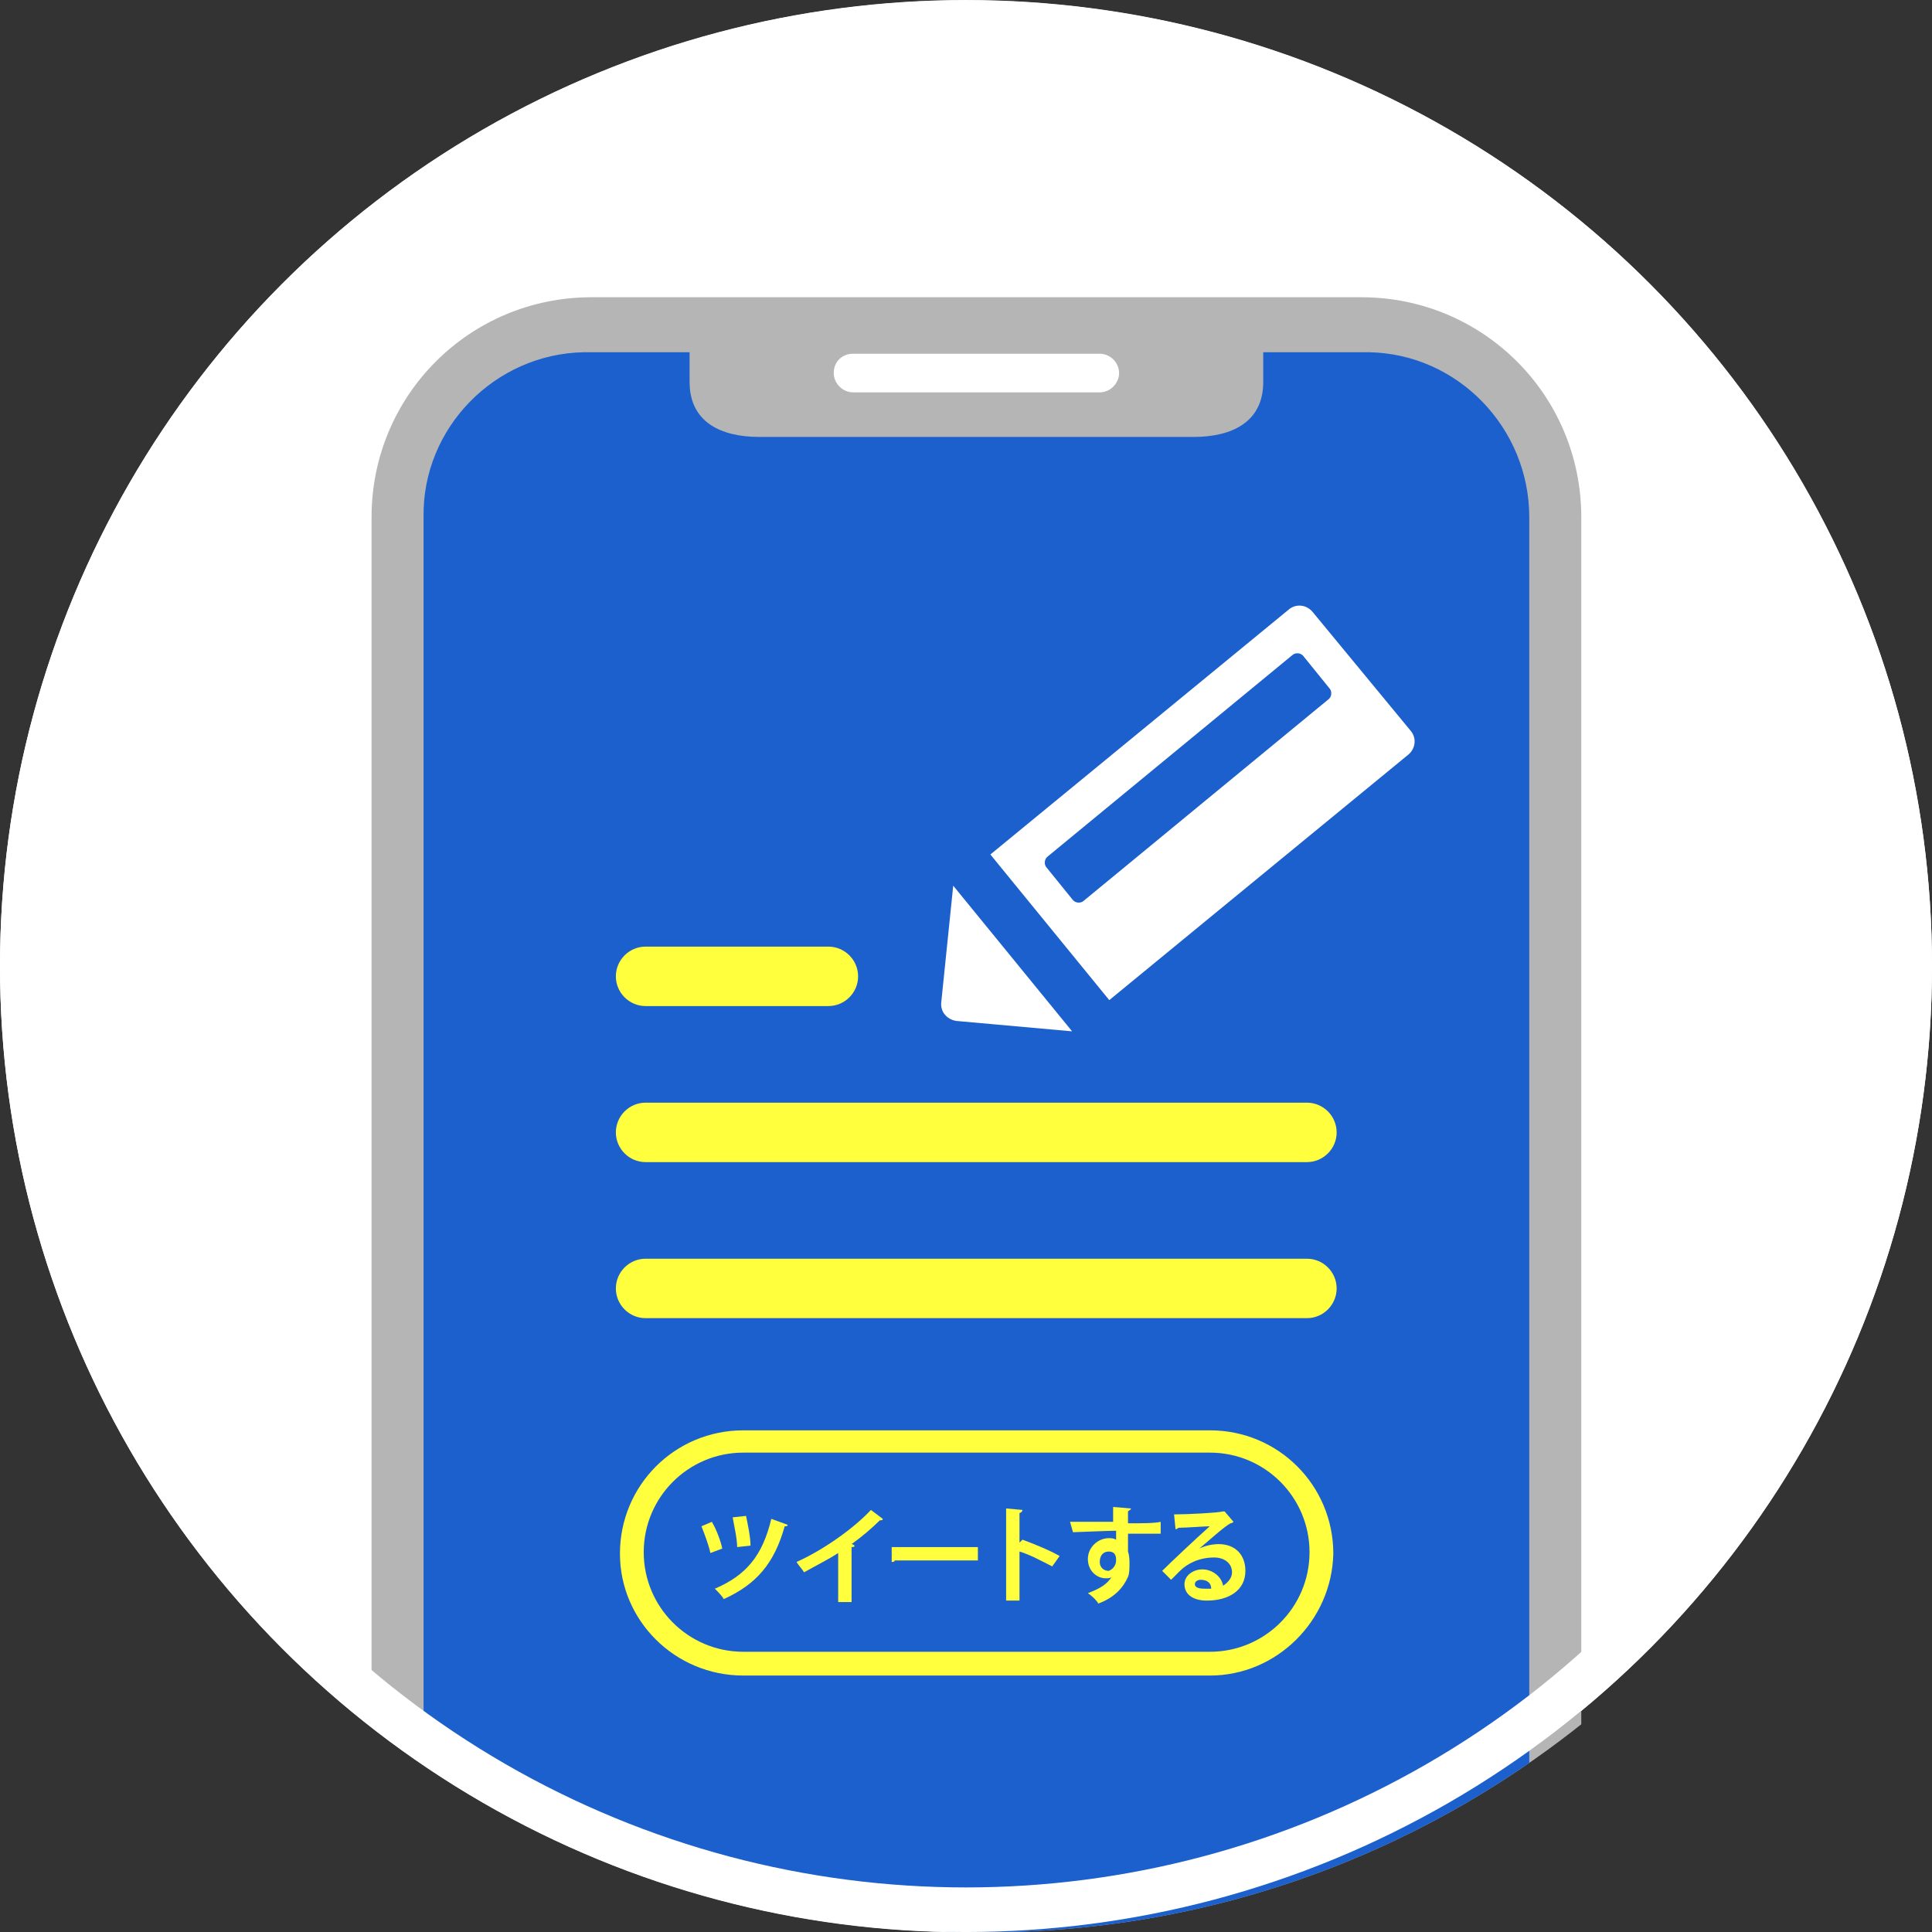 <?xml version="1.0" encoding="utf-8"?>
<!-- Generator: Adobe Illustrator 26.3.1, SVG Export Plug-In . SVG Version: 6.00 Build 0)  -->
<svg version="1.1" id="レイヤー_1" xmlns="http://www.w3.org/2000/svg" xmlns:xlink="http://www.w3.org/1999/xlink" x="0px"
	 y="0px" viewBox="0 0 130 130" style="enable-background:new 0 0 130 130;" xml:space="preserve">
<rect x="0" y="0" width="130" height="130" fill="#333333" stroke="none"/>
<style type="text/css">
	.st0{fill:#FFFFFF;}
	.st1{clip-path:url(#SVGID_00000026853669156185272640000013515086751756187560_);}
	.st2{fill:#B5B5B5;}
	.st3{fill:#1B60CC;}
	.st4{fill:#FFFF3D;}
	.st5{fill:none;}
	.st6{fill:none;stroke:#FFFFFF;stroke-width:3;}
</style>
<g transform="translate(0 -0.282)">
	<circle class="st0" cx="65" cy="65.3" r="65"/>
	<g>
		<defs>
			<ellipse id="SVGID_1_" cx="65.5" cy="65.3" rx="64.5" ry="65"/>
		</defs>
		<clipPath id="SVGID_00000089554730958923390830000010563767343522297514_">
			<use xlink:href="#SVGID_1_"  style="overflow:visible;"/>
		</clipPath>
		<g transform="translate(0.917 0)" style="clip-path:url(#SVGID_00000089554730958923390830000010563767343522297514_);">
			<g transform="translate(471.223 -2019.722)">
				<g transform="translate(-447.139 2040.005)">
					<path class="st2" d="M14.8,0h51.8c8.2,0,14.8,6.6,14.8,14.8l0,0v116.3c0,8.2-6.6,14.8-14.8,14.8H14.8
						c-8.2,0-14.8-6.6-14.8-14.8V14.8C0,6.6,6.6,0,14.8,0C14.8,0,14.8,0,14.8,0z"/>
					<path class="st3" d="M67.1,3.7h-7.1v2c0,2.7-2.1,3.7-4.7,3.7H26.1c-2.6,0-4.7-1-4.7-3.7v-2h-7.1C8.3,3.8,3.4,8.8,3.5,14.8V130
						c-0.1,6,4.7,11,10.8,11.1h52.8c6-0.1,10.9-5.1,10.8-11.1V14.8C77.9,8.8,73.1,3.8,67.1,3.7z"/>
					<path class="st0" d="M32.4,3.8H49c0.7,0,1.3,0.6,1.3,1.3l0,0c0,0.7-0.6,1.3-1.3,1.3H32.4c-0.7,0-1.3-0.6-1.3-1.3l0,0
						C31.1,4.3,31.7,3.8,32.4,3.8z"/>
				</g>
				<g transform="translate(-430.425 2116.248)">
					<path class="st4" d="M39.7,16.5H8.3C3.7,16.5,0,12.8,0,8.3C0,3.7,3.7,0,8.3,0h31.4c4.6,0,8.3,3.7,8.3,8.3
						C47.9,12.8,44.2,16.5,39.7,16.5z M8.3,1.5c-3.7,0-6.7,3-6.7,6.7c0,3.7,3,6.7,6.7,6.7h31.4c3.7,0,6.7-3,6.7-6.7
						c0-3.7-3-6.7-6.7-6.7H8.3z"/>
				</g>
				<path class="st4" d="M-428.7,2094.2h44.5c1.1,0,2,0.9,2,2l0,0c0,1.1-0.9,2-2,2h-44.5c-1.1,0-2-0.9-2-2l0,0
					C-430.7,2095.1-429.8,2094.2-428.7,2094.2z"/>
				<path class="st4" d="M-428.7,2104.7h44.5c1.1,0,2,0.9,2,2l0,0c0,1.1-0.9,2-2,2h-44.5c-1.1,0-2-0.9-2-2l0,0
					C-430.7,2105.6-429.8,2104.7-428.7,2104.7z"/>
				<path class="st4" d="M-428.7,2083.7h12.3c1.1,0,2,0.9,2,2l0,0c0,1.1-0.9,2-2,2h-12.3c-1.1,0-2-0.9-2-2l0,0
					C-430.7,2084.6-429.8,2083.7-428.7,2083.7z"/>
				<path class="st0" d="M-377.2,2069.2l-6.6-8c-0.4-0.5-1.1-0.6-1.6-0.2c0,0,0,0,0,0l-20.1,16.5l8,9.8l20.1-16.5
					C-376.9,2070.4-376.8,2069.7-377.2,2069.2C-377.2,2069.2-377.2,2069.2-377.2,2069.2z M-382.8,2067.1l-16.4,13.5
					c-0.2,0.2-0.6,0.2-0.8-0.1l-1.7-2.1c-0.2-0.2-0.2-0.6,0.1-0.8l16.4-13.5c0.2-0.2,0.6-0.2,0.8,0.1l1.7,2.1
					C-382.5,2066.5-382.5,2066.9-382.8,2067.1L-382.8,2067.1z M-408,2079.6l8,9.8l-7.8-0.7c-0.6-0.1-1.1-0.6-1-1.3c0,0,0,0,0,0
					L-408,2079.6z"/>
			</g>
		</g>
	</g>
	<g transform="translate(0 0.283)">
		<circle class="st5" cx="65" cy="65" r="65"/>
		<circle class="st6" cx="65" cy="65" r="63.5"/>
	</g>
</g>
<g>
	<path class="st4" d="M47.9,102.4c0.3,0.5,0.6,1.3,0.7,1.8l-0.8,0.3c-0.1-0.5-0.4-1.3-0.6-1.8L47.9,102.4z M53,102.6
		c0,0.1-0.1,0.1-0.2,0.1c-0.7,2.5-1.9,3.9-4.1,4.9c-0.1-0.2-0.4-0.5-0.6-0.7c2.1-0.9,3.2-2.2,3.8-4.7L53,102.6z M50.2,102
		c0.1,0.5,0.3,1.4,0.3,2l-0.9,0.1c0-0.6-0.2-1.4-0.3-2L50.2,102z"/>
	<path class="st4" d="M59.4,102.2c0,0.1-0.1,0.1-0.2,0.1c-0.5,0.5-1.2,1.1-1.9,1.6c0.1,0,0.2,0.1,0.2,0.1c0,0.1-0.1,0.1-0.2,0.1v3.7
		h-0.9v-3.3c-0.6,0.4-1.6,0.9-2.3,1.3c-0.1-0.2-0.4-0.5-0.5-0.7c1.8-0.8,3.9-2.3,5-3.5L59.4,102.2z"/>
	<path class="st4" d="M60,104.1h5.8v0.9h-5.6c0,0.1-0.1,0.1-0.2,0.1L60,104.1z"/>
	<path class="st4" d="M70.8,105.4c-0.6-0.3-1.5-0.8-2.2-1v3.3h-0.9v-6.2l1.1,0.1c0,0.1-0.1,0.2-0.2,0.2v2l0.2-0.2
		c0.8,0.3,1.8,0.7,2.5,1.1L70.8,105.4z"/>
	<path class="st4" d="M72,102.4c0.4,0,1.1,0,1.6,0c0.3,0,0.8,0,1.3,0c0-0.1,0-0.7,0-1l1.2,0.1c0,0.1-0.1,0.1-0.2,0.2
		c0,0.2,0,0.5,0,0.8c0.9,0,1.8,0,2.2-0.1v0.8c-0.2,0-0.5,0-0.8,0c-0.4,0-0.9,0-1.4,0l0,1.2c0.1,0.3,0.1,0.6,0.1,0.8
		c0,0.3,0,0.7-0.1,0.9c-0.3,0.7-0.9,1.4-2,1.8c-0.1-0.2-0.4-0.5-0.7-0.7c0.8-0.3,1.3-0.6,1.6-1.1h0c-0.1,0.1-0.2,0.1-0.4,0.1
		c-0.6,0-1.2-0.5-1.2-1.3c0-0.8,0.7-1.4,1.4-1.4c0.2,0,0.3,0,0.5,0.1c0-0.1,0-0.5,0-0.6c-0.5,0-2.8,0.1-2.9,0.1L72,102.4z M75.1,105
		c0-0.2,0-0.6-0.5-0.6c-0.3,0-0.6,0.2-0.6,0.7c0,0.4,0.3,0.6,0.6,0.6C74.9,105.6,75.1,105.3,75.1,105z"/>
	<path class="st4" d="M80.7,104.2c0.4-0.2,0.9-0.3,1.3-0.3c1.1,0,1.8,0.7,1.8,1.8c0,1.3-1.1,2-2.6,2c-0.9,0-1.5-0.4-1.5-1.1
		c0-0.6,0.6-1,1.2-1c0.7,0,1.3,0.5,1.4,1.1c0.3-0.2,0.6-0.5,0.6-0.9c0-0.6-0.5-1-1.2-1c-1,0-1.8,0.4-2.3,0.9
		c-0.2,0.2-0.4,0.4-0.6,0.6l-0.6-0.6c0.5-0.5,2.3-2.2,3.2-3c-0.3,0-1.6,0.1-2.1,0.1c0,0-0.1,0.1-0.2,0.1l-0.1-1
		c0.9,0,2.9-0.1,3.3-0.2l0.1,0l0.6,0.7c0,0-0.1,0.1-0.2,0.1C82.4,102.7,81.3,103.7,80.7,104.2L80.7,104.2z M81.1,106.9
		c0.1,0,0.3,0,0.4,0c0-0.4-0.3-0.6-0.7-0.6c-0.2,0-0.4,0.1-0.4,0.3C80.4,106.9,80.9,106.9,81.1,106.9z"/>
</g>
</svg>
